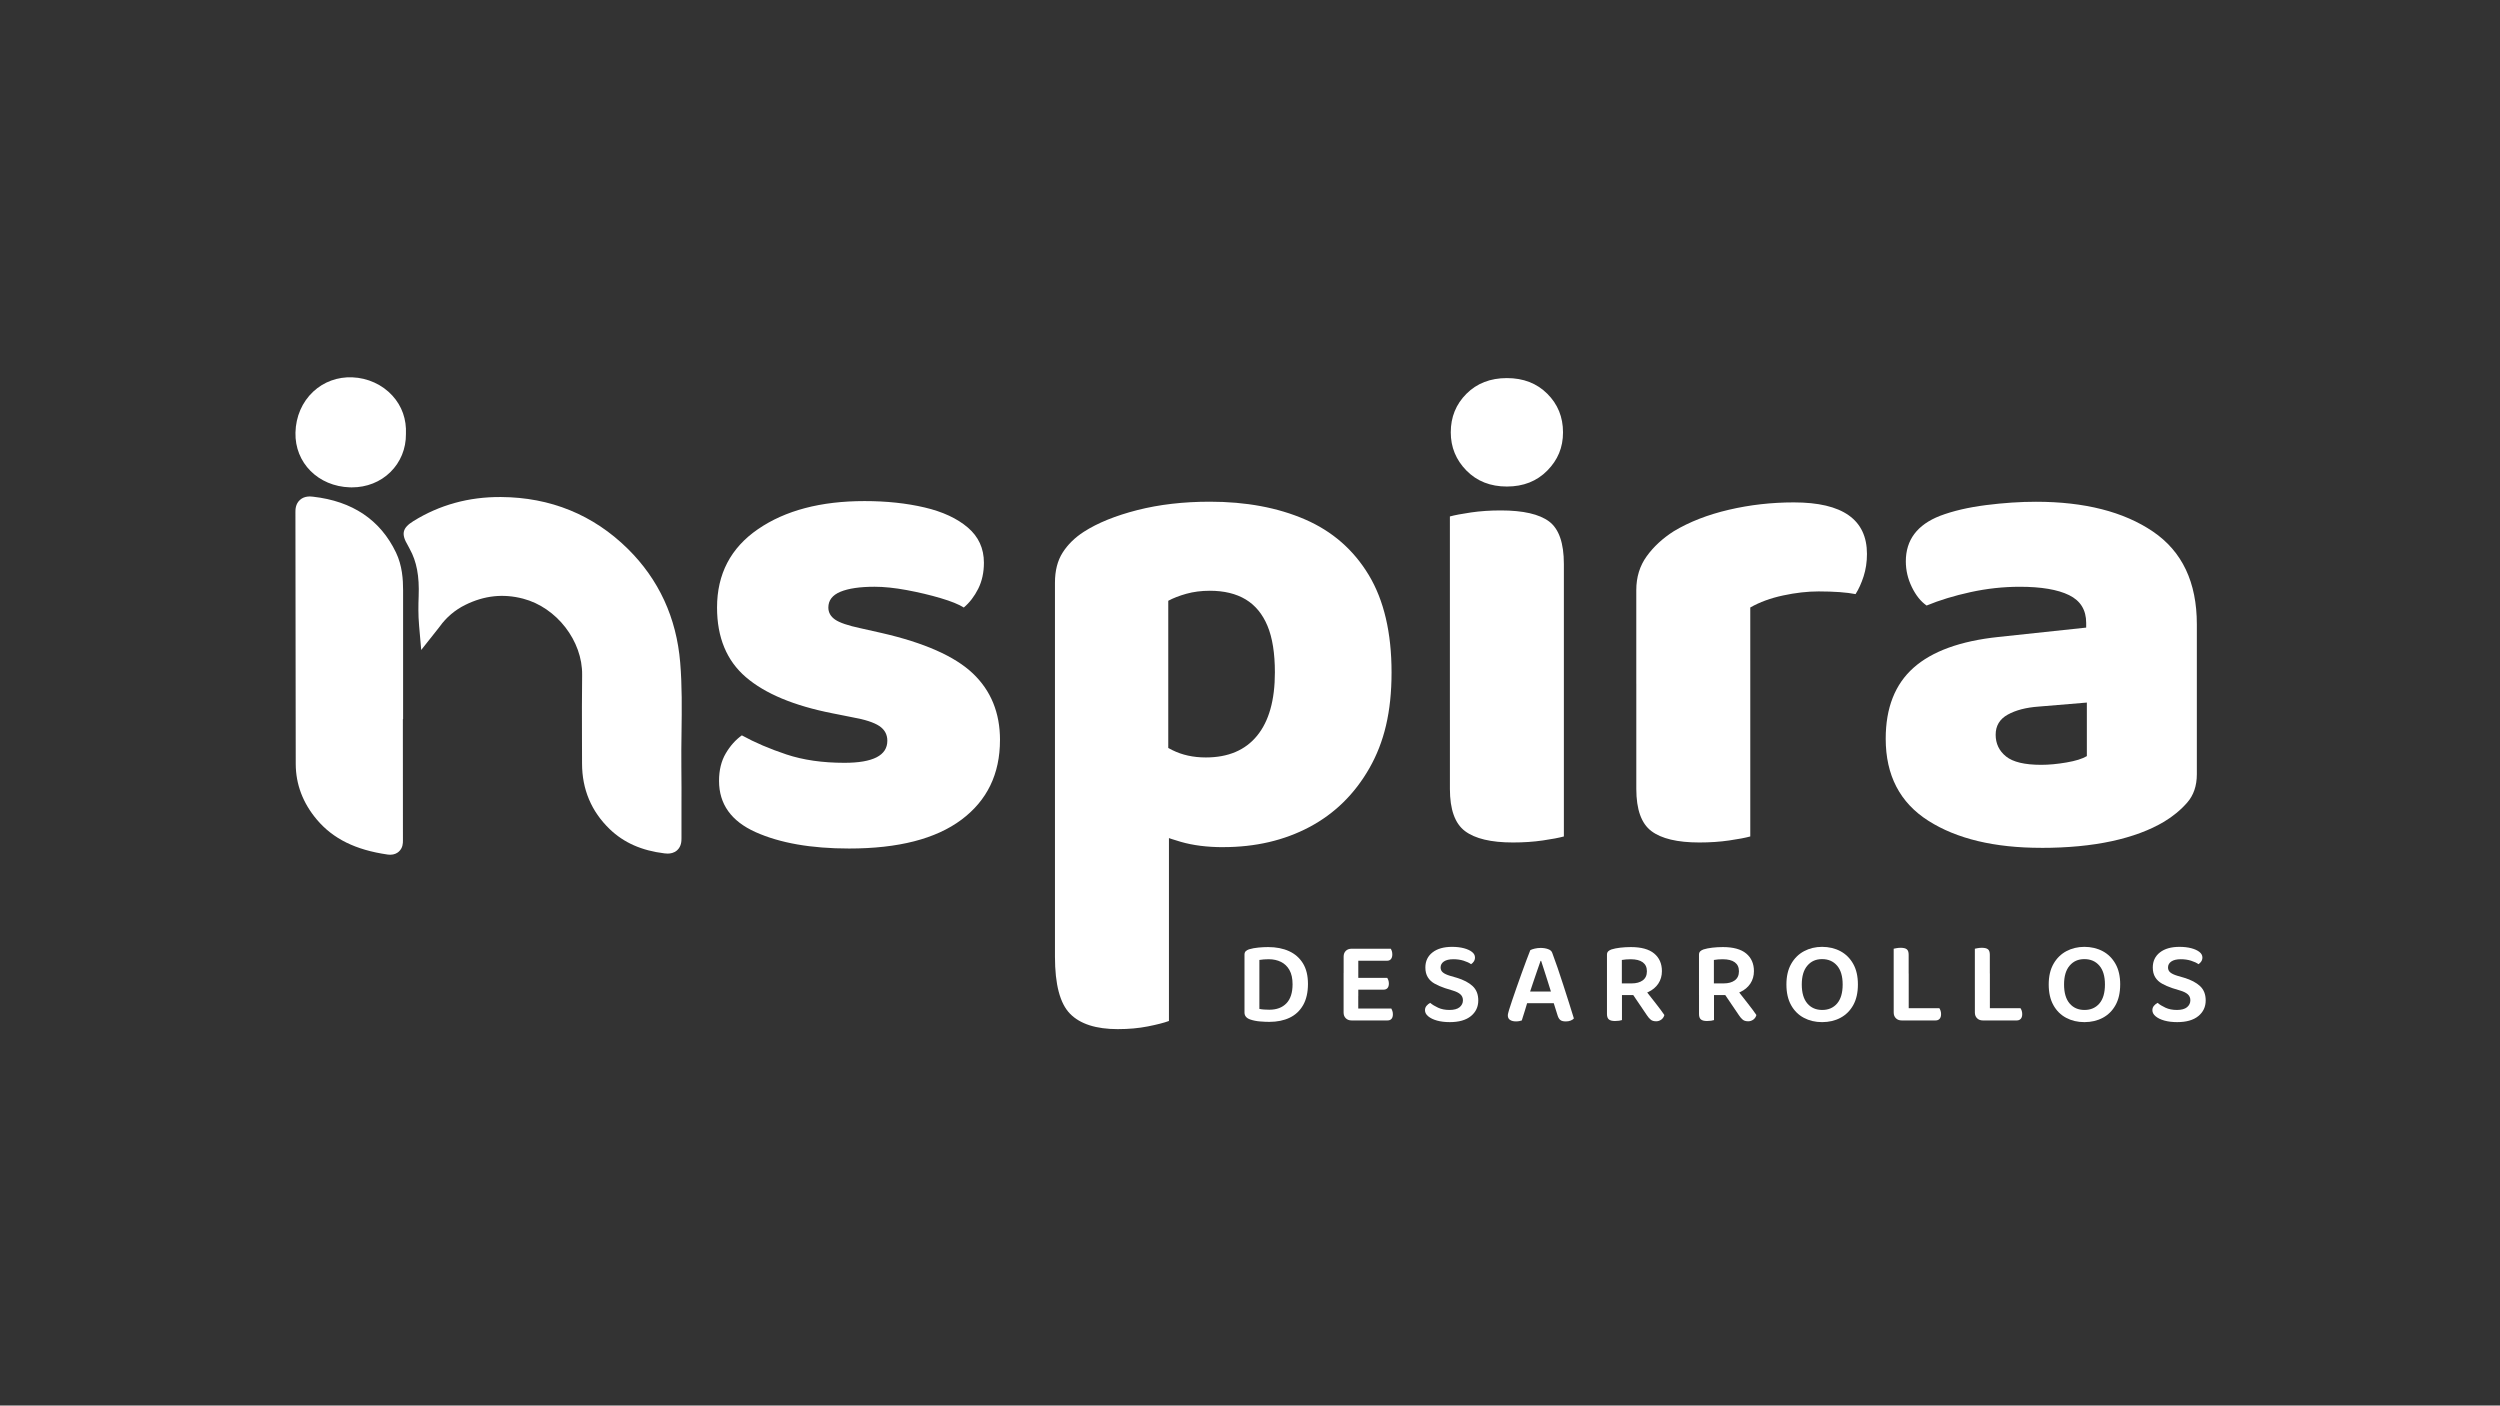 <svg xmlns="http://www.w3.org/2000/svg" id="Capa_1" viewBox="0 0 1366 768"><rect x="0" y="0" width="1366" height="768" fill="#333333" stroke="none"/><defs><style>      .st0 {        fill: #fff;      }    </style></defs><path class="st0" d="M546.39,404.37c0,18.53-7.03,33.05-21.07,43.53-14.05,10.49-34.5,15.73-61.36,15.73-20.77,0-37.8-2.99-51.11-8.96-13.31-5.97-19.97-15.31-19.97-27.99,0-5.86,1.22-10.84,3.66-15,2.44-4.15,5.37-7.43,8.8-9.88,7.08,3.9,15.2,7.38,24.36,10.43,9.16,3.05,19.72,4.57,31.69,4.57,15.63,0,23.45-4.02,23.45-12.07,0-3.41-1.47-6.09-4.4-8.05-2.93-1.94-7.81-3.53-14.65-4.75l-10.99-2.19c-21.01-4.15-36.76-10.73-47.26-19.75-10.5-9.02-15.75-21.7-15.75-38.04,0-18.29,7.45-32.56,22.35-42.8,14.9-10.24,34.31-15.36,58.25-15.36,11.96,0,22.9,1.16,32.79,3.48,9.89,2.32,17.76,5.97,23.63,10.97,5.86,5,8.8,11.4,8.8,19.21,0,5.36-1.04,10.12-3.12,14.26-2.08,4.15-4.7,7.56-7.87,10.24-2.69-1.71-6.9-3.42-12.64-5.12-5.75-1.7-11.91-3.17-18.5-4.4-6.6-1.22-12.46-1.83-17.59-1.83-8.06,0-14.29.92-18.69,2.74-4.4,1.83-6.59,4.7-6.59,8.6,0,2.69,1.22,4.88,3.66,6.58,2.44,1.71,7.08,3.29,13.93,4.75l11.35,2.56c23.45,5.36,40.12,12.75,50.01,22.13,9.89,9.39,14.84,21.52,14.84,36.39"></path><path class="st0" d="M610.87,562.32c-11.97,0-20.7-2.8-26.2-8.41-5.5-5.61-8.24-16-8.24-31.18v-100.44h62.28v135.57c-2.69.99-6.54,1.98-11.54,2.97-5.01.99-10.44,1.48-16.3,1.48M668.39,462.89c-8.79,0-16.55-.98-23.26-2.93-6.72-1.95-13.01-4.26-18.87-6.95v-51.94c4.15,3.17,8.91,6.1,14.29,8.78,5.37,2.69,11.48,4.02,18.32,4.02,12.21,0,21.55-3.96,28.02-11.89,6.47-7.92,9.71-19.44,9.71-34.57,0-10.49-1.35-18.96-4.04-25.42-2.69-6.46-6.66-11.28-11.9-14.45-5.26-3.16-11.79-4.75-19.6-4.75-4.64,0-8.92.55-12.83,1.64-3.91,1.1-7.21,2.38-9.89,3.84v109h-61.91v-118.88c0-6.59,1.4-12.07,4.21-16.46,2.8-4.4,6.65-8.17,11.54-11.34,7.57-4.87,17.34-8.83,29.31-11.89,11.97-3.04,25.15-4.57,39.57-4.57,19.78,0,37.12,3.24,52.02,9.69,14.9,6.46,26.5,16.58,34.81,30.36,8.3,13.78,12.46,31.52,12.46,53.22s-4.04,38.17-12.09,52.31c-8.06,14.14-19,24.87-32.79,32.19-13.8,7.31-29.49,10.97-47.08,10.97"></path><path class="st0" d="M792.22,360.84h62.28v96.2c-2.69.73-6.54,1.47-11.54,2.19-5,.73-10.44,1.1-16.3,1.1-11.97,0-20.7-2.08-26.19-6.22-5.5-4.14-8.24-11.82-8.24-23.04v-70.24ZM854.5,393.39h-62.28v-111.2c2.69-.73,6.53-1.46,11.54-2.19,5-.73,10.44-1.1,16.3-1.1,12.2,0,21,2.02,26.38,6.04,5.36,4.03,8.06,11.77,8.06,23.23v85.23Z"></path><path class="st0" d="M894.07,360.84h62.28v96.2c-2.69.73-6.54,1.47-11.54,2.19-5,.73-10.44,1.1-16.3,1.1-11.97,0-20.7-2.08-26.19-6.22-5.5-4.14-8.24-11.82-8.24-23.04v-70.24ZM956.35,331.94v41.7h-62.28v-51.21c0-7.07,1.89-13.23,5.68-18.48,3.78-5.24,8.72-9.81,14.84-13.71,8.55-5.12,18.56-9.02,30.04-11.7,11.48-2.69,23.33-4.03,35.54-4.03,26.62,0,39.94,9.39,39.94,28.17,0,4.39-.62,8.47-1.83,12.25-1.23,3.79-2.69,7.01-4.4,9.69-2.44-.48-5.38-.85-8.79-1.1-3.43-.23-7.21-.37-11.36-.37-6.11,0-12.58.73-19.42,2.2-6.85,1.46-12.83,3.65-17.96,6.58"></path><path class="st0" d="M1115.35,417.9c4.15,0,8.73-.42,13.74-1.28,5-.85,8.72-2.01,11.17-3.48v-29.26l-26.38,2.2c-6.84.49-12.45,1.95-16.85,4.39-4.4,2.44-6.6,6.1-6.6,10.97s1.89,8.84,5.68,11.89c3.79,3.05,10.19,4.57,19.23,4.57M1115.35,463.26c-25.64,0-46.23-4.94-61.73-14.81-15.51-9.88-23.27-24.81-23.27-44.81,0-16.83,5.07-29.75,15.2-38.77,10.13-9.02,25.59-14.63,46.35-16.83l47.99-5.12v-2.56c0-7.07-3.11-12.13-9.34-15.18-6.23-3.05-15.2-4.57-26.93-4.57-9.03,0-18.01.98-26.93,2.93-8.92,1.95-16.91,4.39-23.99,7.32-3.18-2.19-5.86-5.55-8.06-10.06-2.2-4.51-3.3-9.2-3.3-14.08,0-11.71,6.23-20,18.69-24.87,7.08-2.68,15.45-4.63,25.09-5.86,9.64-1.22,18.74-1.83,27.3-1.83,26.61,0,47.93,5.43,63.93,16.27,16,10.86,24,27.74,24,50.67v81.93c0,6.35-1.78,11.53-5.31,15.55-3.54,4.03-7.76,7.5-12.64,10.43-7.81,4.64-17.34,8.17-28.57,10.61-11.24,2.43-24.06,3.65-38.47,3.65"></path><path class="st0" d="M371.66,362.03c-2.04-24.51-11.67-45.42-28.64-62.16-18.87-18.61-42.2-28.13-69.34-28.3-17.46-.12-33.51,4.29-47.75,13.13-6.09,3.78-6.85,7-3.1,13.27.18.29.32.59.48.9.18.35.36.7.55,1.05,3.81,6.88,5.32,14.86,4.89,25.89-.18,4.79-.28,10.05.24,16.05l1.16,13.28,8.28-10.46.75-.94c.46-.57.79-.98,1.1-1.41,3.54-4.97,8.35-9.05,13.89-11.79,10.41-5.15,20.77-6.27,31.65-3.43,18.35,4.79,32.52,23.11,32.26,41.69-.16,11.51-.12,23.19-.09,34.49.01,4.62.03,9.24.04,13.85,0,14.14,5.08,26.21,15.09,35.87,7.7,7.43,17.49,11.76,29.95,13.27.4.05,1.01.12,1.74.12,1.49,0,3.48-.31,5.14-1.78,2.43-2.17,2.41-5.25,2.41-6.57-.04-5.53-.01-11.07,0-16.6.02-7.28.04-14.81-.06-22.23-.08-6.41,0-12.97.09-19.32.16-12.38.33-25.18-.73-37.88"></path><path class="st0" d="M191.24,266.29c.34,0,.69.01,1.03.01,8.09,0,15.52-2.94,21.01-8.32,5.57-5.47,8.59-12.86,8.52-20.83.38-8.01-2.17-15.27-7.4-20.99-5.48-6.01-13.45-9.66-21.87-9.99-8.06-.33-15.66,2.45-21.4,7.82-6.04,5.66-9.49,13.61-9.69,22.39-.4,16.52,12.42,29.37,29.8,29.91"></path><path class="st0" d="M216.36,301.88c-8.53-17.79-23.77-28.04-45.29-30.48-1.39-.15-4.63-.53-7.15,1.73-2.51,2.24-2.5,5.39-2.5,6.57.05,22.3.07,44.59.08,66.89,0,23.61.02,47.22.09,70.84.03,11.14,3.91,21.37,11.54,30.41,8.86,10.49,21.15,16.56,38.71,19.09.48.07.94.1,1.37.1,2.22,0,3.71-.84,4.62-1.63,2.33-2.02,2.33-4.74,2.33-6.05-.03-19.75-.03-39.51-.03-59.26v-7.17h.12v-23c0-15.8,0-31.6,0-47.39,0-5.84-.44-13.46-3.89-20.65"></path><path class="st0" d="M792.7,236.22c0-8.34,2.85-15.36,8.57-21.07,5.72-5.71,13.08-8.56,22.09-8.56s16.37,2.85,22.09,8.56c5.72,5.71,8.58,12.73,8.58,21.07s-2.86,15.09-8.58,20.9c-5.72,5.82-13.08,8.72-22.09,8.72s-16.38-2.91-22.09-8.72c-5.72-5.81-8.57-12.78-8.57-20.9"></path><path class="st0" d="M704.56,530.02c-1.14-2-2.69-3.48-4.65-4.45-1.96-.96-4.19-1.45-6.68-1.45-.95,0-1.84.03-2.68.1-.84.07-1.64.16-2.42.29v26.75c.78.17,1.64.29,2.58.35.95.07,1.89.1,2.84.1,4.01,0,7.12-1.17,9.36-3.51,2.24-2.34,3.35-5.8,3.35-10.4,0-3.18-.57-5.77-1.71-7.77M712.01,549.23c-1.76,3.07-4.22,5.36-7.36,6.86-3.14,1.5-6.84,2.26-11.1,2.26-1.42,0-3.1-.07-5.03-.23-1.94-.15-3.73-.51-5.36-1.06-2.11-.73-3.17-2-3.17-3.8v-31.65c0-.81.23-1.44.68-1.87.46-.43,1.04-.77,1.78-1.03,1.59-.48,3.32-.79,5.2-.97,1.87-.17,3.62-.26,5.26-.26,4.34,0,8.14.74,11.4,2.22s5.79,3.71,7.62,6.67c1.83,2.96,2.74,6.73,2.74,11.28s-.89,8.5-2.65,11.57"></path><path class="st0" d="M738.54,557.57v-6.51h21.69c.18.3.36.73.55,1.29.19.56.29,1.18.29,1.87,0,1.12-.26,1.95-.78,2.51-.51.56-1.23.84-2.13.84h-19.63ZM738.54,540.75v-6.45h19.43c.22.3.43.73.62,1.29s.29,1.16.29,1.81c0,1.12-.26,1.95-.77,2.51-.51.56-1.23.84-2.13.84h-17.43ZM738.54,524.96v-6.57h21.37c.21.3.41.73.59,1.28.17.56.26,1.16.26,1.8,0,1.12-.25,1.98-.75,2.58-.49.6-1.21.9-2.16.9h-19.31ZM734.15,531.6h8v25.46c-.3.09-.8.19-1.48.32-.69.12-1.4.19-2.14.19-1.34,0-2.4-.4-3.19-1.19-.8-.8-1.2-1.84-1.2-3.13v-21.66ZM742.16,544.23l-8-.07v-21.46c0-1.33.4-2.38,1.2-3.16.79-.78,1.86-1.16,3.19-1.16.73,0,1.45.06,2.14.19.68.12,1.18.23,1.48.32v25.33Z"></path><path class="st0" d="M791.99,551.84c2.49,0,4.34-.51,5.55-1.51,1.2-1.01,1.81-2.27,1.81-3.77,0-1.34-.46-2.42-1.39-3.26s-2.34-1.53-4.23-2.09l-4.19-1.29c-2.16-.73-4.04-1.55-5.65-2.45-1.61-.9-2.86-2.07-3.74-3.51-.89-1.45-1.33-3.21-1.33-5.32,0-3.49,1.31-6.23,3.91-8.25,2.6-2.03,6.16-3.03,10.68-3.03,2.41,0,4.56.25,6.43.74,1.87.49,3.35,1.17,4.45,2.03,1.09.86,1.64,1.86,1.64,3.02,0,.82-.21,1.54-.61,2.16-.41.62-.92,1.13-1.52,1.52-.99-.73-2.35-1.36-4.06-1.9-1.72-.54-3.6-.81-5.62-.81-2.24,0-3.96.41-5.17,1.23-1.2.81-1.81,1.92-1.81,3.29,0,1.12.42,2.02,1.26,2.71.84.69,2.11,1.28,3.84,1.81l3.74,1.09c3.71,1.12,6.59,2.63,8.65,4.54,2.07,1.92,3.1,4.53,3.1,7.84,0,3.52-1.34,6.38-4.03,8.57-2.69,2.19-6.53,3.29-11.53,3.29-2.63,0-4.95-.28-6.97-.84-2.03-.56-3.62-1.34-4.81-2.33-1.19-.98-1.78-2.1-1.78-3.35,0-.95.3-1.76.9-2.45.6-.69,1.25-1.2,1.94-1.55,1.12.95,2.56,1.83,4.32,2.64,1.77.82,3.83,1.23,6.2,1.23"></path><path class="st0" d="M831.24,548.16l3.03-6.38h16.14l1.23,6.38h-20.4ZM842.09,525.03h-.32c-.56,1.55-1.17,3.31-1.84,5.28-.67,1.98-1.36,4.03-2.1,6.16-.73,2.13-1.42,4.18-2.06,6.16l-.9,4c-.26.81-.53,1.72-.81,2.71-.29.98-.59,1.98-.9,2.99-.33,1.01-.63,1.97-.91,2.87-.28.9-.53,1.7-.74,2.38-.43.12-.89.24-1.39.35-.5.11-1.09.16-1.78.16-1.38,0-2.46-.27-3.26-.81-.8-.54-1.2-1.34-1.2-2.41,0-.47.07-.97.23-1.48.15-.52.31-1.09.48-1.74.43-1.42,1.01-3.19,1.74-5.32.73-2.13,1.53-4.44,2.39-6.93.86-2.49,1.75-5,2.68-7.54.93-2.53,1.8-4.91,2.61-7.12.82-2.21,1.53-4.06,2.14-5.57.51-.3,1.31-.58,2.38-.84,1.08-.26,2.17-.38,3.29-.38,1.46,0,2.81.21,4.04.65,1.23.43,1.99,1.12,2.29,2.06.9,2.36,1.87,5.07,2.91,8.12,1.03,3.05,2.08,6.24,3.16,9.54,1.08,3.31,2.11,6.54,3.1,9.67.99,3.14,1.87,5.97,2.65,8.5-.43.48-1.03.87-1.78,1.17-.76.29-1.62.45-2.61.45-1.42,0-2.44-.27-3.07-.81s-1.11-1.36-1.45-2.48l-2.65-8.45-.84-4.12c-.69-2.19-1.37-4.35-2.03-6.48-.67-2.13-1.31-4.11-1.91-5.96-.6-1.85-1.12-3.43-1.55-4.77"></path><path class="st0" d="M891.02,541.65l6.98-2c1.07,1.42,2.18,2.85,3.32,4.29,1.14,1.44,2.23,2.83,3.29,4.19,1.06,1.35,2,2.58,2.84,3.71.84,1.12,1.5,2.04,1.97,2.77-.3,1.08-.87,1.92-1.71,2.52-.84.6-1.76.9-2.74.9-1.29,0-2.3-.29-3-.87-.71-.58-1.39-1.36-2.04-2.35l-8.91-13.15ZM886.18,537.33h5.36c2.54,0,4.56-.56,6.07-1.67,1.5-1.12,2.26-2.77,2.26-4.96s-.76-3.79-2.26-4.9c-1.51-1.12-3.73-1.67-6.65-1.67-.87,0-1.7.03-2.52.1-.82.07-1.58.16-2.26.29v12.83ZM878.04,540.88h8.2v16.49c-.34.13-.87.25-1.58.36-.71.1-1.45.15-2.23.15-1.55,0-2.66-.29-3.35-.87s-1.03-1.56-1.03-2.93v-13.21ZM892.12,543.72h-14.07v-22.11c0-.77.23-1.37.68-1.81.45-.43,1.04-.77,1.77-1.03,1.38-.43,3-.76,4.88-.97,1.87-.21,3.77-.32,5.71-.32,5.68,0,9.94,1.17,12.75,3.51,2.82,2.34,4.23,5.55,4.23,9.63,0,2.58-.66,4.86-1.97,6.83-1.31,1.97-3.16,3.51-5.53,4.61-2.36,1.09-5.18,1.64-8.45,1.64"></path><path class="st0" d="M941.3,541.65l6.98-2c1.07,1.42,2.18,2.85,3.32,4.29,1.14,1.44,2.23,2.83,3.29,4.19,1.06,1.35,2,2.58,2.84,3.71.84,1.12,1.5,2.04,1.97,2.77-.3,1.08-.87,1.92-1.71,2.52-.84.6-1.76.9-2.74.9-1.29,0-2.3-.29-3-.87-.71-.58-1.39-1.36-2.04-2.35l-8.91-13.15ZM936.47,537.33h5.36c2.54,0,4.56-.56,6.07-1.67,1.5-1.12,2.26-2.77,2.26-4.96s-.76-3.79-2.26-4.9c-1.51-1.12-3.73-1.67-6.65-1.67-.87,0-1.7.03-2.52.1-.82.07-1.58.16-2.26.29v12.83ZM928.33,540.88h8.2v16.49c-.34.13-.87.25-1.58.36-.71.1-1.45.15-2.23.15-1.55,0-2.66-.29-3.35-.87s-1.03-1.56-1.03-2.93v-13.21ZM942.4,543.72h-14.07v-22.11c0-.77.23-1.37.68-1.81.45-.43,1.04-.77,1.77-1.03,1.38-.43,3-.76,4.88-.97,1.87-.21,3.77-.32,5.71-.32,5.68,0,9.94,1.17,12.75,3.51,2.82,2.34,4.23,5.55,4.23,9.63,0,2.58-.66,4.86-1.97,6.83-1.31,1.97-3.16,3.51-5.53,4.61-2.36,1.09-5.18,1.64-8.45,1.64"></path><path class="st0" d="M1006.83,537.92c0-4.51-1.02-7.95-3.07-10.32-2.04-2.36-4.76-3.54-8.17-3.54s-5.99,1.18-8.03,3.54c-2.04,2.37-3.07,5.8-3.07,10.32s1.01,8.01,3.04,10.38c2.02,2.36,4.73,3.54,8.13,3.54s6.11-1.18,8.14-3.54c2.02-2.36,3.03-5.82,3.03-10.38M1015.16,537.92c0,4.47-.85,8.23-2.55,11.28-1.7,3.05-4.03,5.36-6.98,6.93-2.94,1.57-6.29,2.36-10.04,2.36s-7.02-.79-9.97-2.36c-2.95-1.56-5.27-3.87-6.97-6.93-1.7-3.05-2.55-6.81-2.55-11.28s.87-8.23,2.62-11.28c1.74-3.05,4.09-5.36,7.04-6.93,2.95-1.56,6.23-2.35,9.84-2.35s7.03.79,9.98,2.35c2.94,1.57,5.28,3.88,7,6.93,1.73,3.05,2.58,6.81,2.58,11.28"></path><path class="st0" d="M1039.11,557.58v-6.71h20.53c.26.34.48.8.67,1.36.19.56.29,1.18.29,1.86,0,1.17-.27,2.03-.81,2.61-.54.58-1.26.87-2.16.87h-18.53ZM1034.72,531.92h8.2v25.13l-3.81.52c-1.34,0-2.4-.4-3.19-1.2-.8-.79-1.2-1.83-1.2-3.13v-21.33ZM1042.91,541.07h-8.2v-22.69c.39-.09.93-.19,1.64-.32.71-.12,1.43-.19,2.16-.19,1.55,0,2.66.26,3.35.81.69.54,1.03,1.53,1.03,2.99v19.4Z"></path><path class="st0" d="M1083.45,557.58v-6.71h20.53c.26.34.48.8.67,1.36.19.56.29,1.18.29,1.86,0,1.17-.27,2.03-.81,2.61-.54.58-1.26.87-2.16.87h-18.53ZM1079.07,531.92h8.2v25.13l-3.81.52c-1.34,0-2.4-.4-3.19-1.2-.8-.79-1.2-1.83-1.2-3.13v-21.33ZM1087.26,541.07h-8.2v-22.69c.39-.09.93-.19,1.64-.32.71-.12,1.43-.19,2.16-.19,1.55,0,2.66.26,3.35.81.69.54,1.03,1.53,1.03,2.99v19.4Z"></path><path class="st0" d="M1150.14,537.92c0-4.51-1.02-7.95-3.07-10.32-2.04-2.36-4.76-3.54-8.17-3.54s-5.99,1.18-8.03,3.54c-2.05,2.37-3.07,5.8-3.07,10.32s1.01,8.01,3.04,10.38c2.02,2.36,4.73,3.54,8.13,3.54s6.11-1.18,8.14-3.54c2.02-2.36,3.03-5.82,3.03-10.38M1158.47,537.92c0,4.47-.85,8.23-2.55,11.28-1.69,3.05-4.02,5.36-6.97,6.93-2.94,1.57-6.29,2.36-10.04,2.36s-7.02-.79-9.97-2.36c-2.95-1.56-5.27-3.87-6.97-6.93-1.7-3.05-2.55-6.81-2.55-11.28s.87-8.23,2.62-11.28c1.74-3.05,4.09-5.36,7.04-6.93,2.94-1.56,6.23-2.35,9.84-2.35s7.03.79,9.98,2.35c2.94,1.57,5.28,3.88,7,6.93,1.73,3.05,2.58,6.81,2.58,11.28"></path><path class="st0" d="M1189.45,551.84c2.49,0,4.34-.51,5.55-1.51,1.2-1.01,1.81-2.27,1.81-3.77,0-1.34-.46-2.42-1.39-3.26s-2.34-1.53-4.23-2.09l-4.19-1.29c-2.16-.73-4.04-1.55-5.65-2.45-1.61-.9-2.86-2.07-3.74-3.51-.89-1.45-1.33-3.21-1.33-5.32,0-3.49,1.31-6.23,3.91-8.25,2.6-2.03,6.16-3.03,10.68-3.03,2.41,0,4.56.25,6.43.74,1.87.49,3.35,1.17,4.45,2.03,1.09.86,1.64,1.86,1.64,3.02,0,.82-.21,1.54-.61,2.16-.41.62-.92,1.13-1.52,1.52-.99-.73-2.35-1.36-4.06-1.9-1.72-.54-3.6-.81-5.62-.81-2.24,0-3.96.41-5.17,1.23-1.2.81-1.81,1.92-1.81,3.29,0,1.12.42,2.02,1.26,2.71.84.69,2.11,1.28,3.84,1.81l3.74,1.09c3.71,1.12,6.59,2.63,8.65,4.54,2.07,1.92,3.1,4.53,3.1,7.84,0,3.52-1.35,6.38-4.04,8.57-2.69,2.19-6.53,3.29-11.53,3.29-2.63,0-4.95-.28-6.97-.84-2.03-.56-3.62-1.34-4.81-2.33-1.19-.98-1.78-2.1-1.78-3.35,0-.95.3-1.76.9-2.45.6-.69,1.25-1.2,1.94-1.55,1.12.95,2.56,1.83,4.32,2.64,1.77.82,3.83,1.23,6.2,1.23"></path></svg>